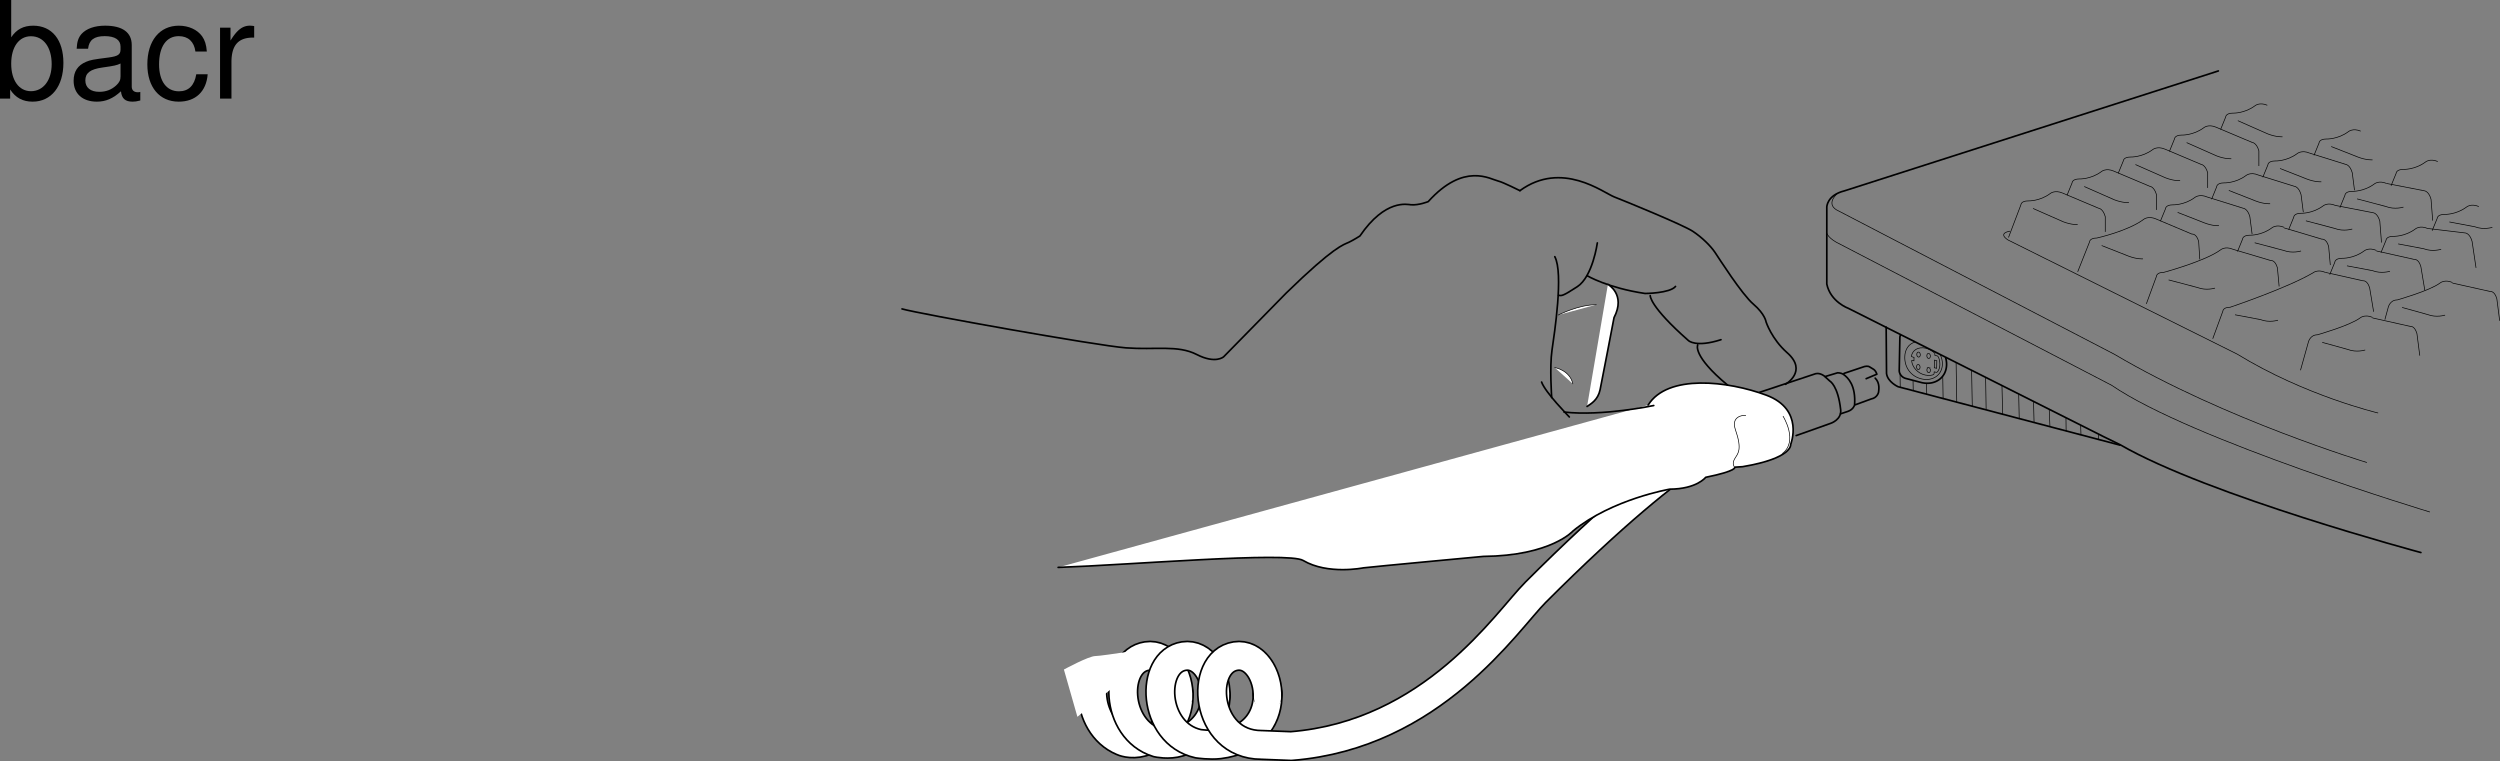 <svg xmlns="http://www.w3.org/2000/svg" xmlns:xlink="http://www.w3.org/1999/xlink" width="369.658" height="112.566"><rect width="100%" height="100%" fill="#808080" stroke="none"/><defs><path id="a" d="M1.078-14.578V0h1.5v-1.344C3.375-.125 4.438.453 5.906.453c2.75 0 4.547-2.25 4.547-5.734 0-3.407-1.687-5.5-4.469-5.5-1.437 0-2.468.547-3.25 1.719v-5.516zm4.578 5.36c1.86 0 3.063 1.624 3.063 4.124 0 2.375-1.235 4-3.063 4-1.781 0-2.922-1.61-2.922-4.062 0-2.469 1.141-4.063 2.922-4.063zm0 0"/><path id="b" d="M10.703-.984c-.187.046-.265.046-.36.046-.577 0-.905-.296-.905-.828v-6.156c0-1.86-1.36-2.86-3.938-2.86-1.547 0-2.766.438-3.484 1.22-.47.546-.672 1.14-.72 2.187h1.688c.141-1.281.891-1.86 2.454-1.86 1.515 0 2.343.547 2.343 1.547v.454c-.015.718-.375.968-1.734 1.156-2.36.297-2.734.375-3.36.64C1.454-4.921.845-4 .845-2.64.844-.734 2.156.453 4.28.453 5.594.453 6.656 0 7.844-1.078 7.954 0 8.484.453 9.562.453c.36 0 .579-.031 1.141-.172zM7.781-3.297c0 .563-.156.89-.656 1.36-.688.625-1.5.937-2.484.937-1.297 0-2.063-.625-2.063-1.688 0-1.093.719-1.656 2.516-1.906 1.781-.25 2.125-.328 2.687-.593zm0 0"/><path id="c" d="M9.422-6.953c-.078-1.031-.297-1.688-.703-2.266C8-10.203 6.734-10.78 5.28-10.78 2.437-10.78.624-8.546.624-5.061c0 3.375 1.797 5.515 4.64 5.515 2.5 0 4.079-1.5 4.282-4.047H7.859c-.28 1.672-1.14 2.516-2.562 2.516-1.844 0-2.938-1.5-2.938-3.984 0-2.625 1.079-4.172 2.907-4.172 1.39 0 2.28.812 2.468 2.28zm0 0"/><path id="d" d="M1.375-10.484V0h1.688v-5.438c.015-2.515 1.062-3.64 3.359-3.578v-1.703a3.51 3.51 0 0 0-.64-.062c-1.079 0-1.907.64-2.86 2.203v-1.906zm0 0"/></defs><path fill="none" stroke="#000" stroke-linecap="round" stroke-linejoin="round" stroke-miterlimit="10" stroke-width="4.5" d="M161.515 102.704c.129 2.754 1.57 5.711 4.433 6.902 0 0 1.215.59 2.946.11 4.023-1.121 5.496-4.254 5.386-7.137"/><path fill="none" stroke="#fff" stroke-linecap="round" stroke-linejoin="round" stroke-miterlimit="10" stroke-width="4" d="M161.515 102.704c.129 2.754 1.57 5.711 4.433 6.902 0 0 1.215.59 2.946.11 3.719-1.035 5.258-3.785 5.383-6.469"/><path fill="none" stroke="#000" stroke-linecap="round" stroke-linejoin="round" stroke-miterlimit="10" stroke-width="4.5" d="M174.28 102.58c-.117-3.138-2.109-5.97-4.714-5.571-4.977.765-4.77 10.855 1.554 12.812 0 0 1.657.39 3.243-.097 3.847-1.184 5.359-4.133 5.386-6.895"/><path fill="none" stroke="#fff" stroke-linecap="round" stroke-linejoin="round" stroke-miterlimit="10" stroke-width="4" d="M174.277 103.247c.164-3.39-1.926-6.668-4.711-6.238-4.977.765-4.77 10.855 1.554 12.812 0 0 1.657.39 3.243-.097 3.66-1.13 5.207-3.848 5.37-6.489"/><path fill="none" stroke="#000" stroke-linecap="round" stroke-linejoin="round" stroke-miterlimit="10" stroke-width="4.5" d="M179.75 102.83c.027-3.243-1.993-6.235-4.696-5.821-5.117.789-4.75 11.453 2.125 12.96 0 0 1.758.255 3.094.094 5.343-.648 7.257-4.23 7.148-7.484"/><path fill="none" stroke="#fff" stroke-linecap="round" stroke-linejoin="round" stroke-miterlimit="10" stroke-width="4" d="M179.734 103.235c.21-3.398-1.868-6.66-4.68-6.226-5.117.789-4.75 11.453 2.125 12.96 0 0 1.758.255 3.094.094 5.027-.609 7.02-3.816 7.144-6.902"/><path fill="none" stroke="#000" stroke-linecap="round" stroke-linejoin="round" stroke-miterlimit="10" stroke-width="4.5" d="M187.421 102.58c-.11-3.138-2.101-5.974-4.715-5.571-5.508.847-4.66 13.136 3.817 13.136l4.394.172c20.953-1.675 31.875-18.484 36.13-22.738 23.444-23.445 30.12-23.863 30.12-23.863"/><path fill="none" stroke="#fff" stroke-linecap="round" stroke-linejoin="round" stroke-miterlimit="10" stroke-width="4" d="M187.417 103.161c.14-3.36-1.933-6.578-4.71-6.152-5.509.847-4.66 13.136 3.816 13.136l4.394.172c20.953-1.675 31.875-18.484 36.13-22.738 23.444-23.445 30.12-23.863 30.12-23.863"/><path fill="none" stroke="#000" stroke-miterlimit="10" stroke-width=".1" d="m310.76 36.31 3.942 1.55c1.297.496 2.164.414 2.164.414m5.125-6.871 3.942 1.547c1.297.5 2.164.418 2.164.418m1.465-5.211 3.941 1.551c1.297.5 2.164.414 2.164.414m1.465-5.207 3.941 1.547c1.297.5 2.165.418 2.165.418m1.464-5.211 3.942 1.55c1.297.497 2.164.415 2.164.415m-20.031 28.715-33.875-16.871c-1.575-1.051.3-1.297.3-1.297m3.411-3.36 4.44 1.961c1.298.5 2.161.418 2.161.418m4.078 1.082v-2.246c-.34-1.219-.996-1.25-.996-1.25l-5.324-2.242"/><path fill="none" stroke="#000" stroke-miterlimit="10" stroke-width=".1" d="M304.972 28.544c-1.164-.5-1.832.082-1.832.082-1.547 1.148-3.242 1.082-3.242 1.082-1.082 0-1.082.582-1.082.582l-1.832 4.824"/><path fill="none" stroke="#000" stroke-linecap="round" stroke-linejoin="round" stroke-miterlimit="10" stroke-width=".25" d="m328.01 10.49-55.3 17.734c-2.594.652-2.594 2.398-2.594 2.398v11.379c.547 2.644 3.196 3.594 3.196 3.594l5.582 2.808"/><path fill="none" stroke="#000" stroke-linecap="round" stroke-linejoin="round" stroke-miterlimit="10" stroke-width=".25" d="m278.894 48.403 32.148 16.16c.836.414 1.656.813 2.457 1.2m.001 0c13.05 7.543 44.46 15.937 44.46 15.937"/><path fill="none" stroke="#000" stroke-miterlimit="10" stroke-width=".1" d="M359.292 75.708s-35.273-10.648-47.05-18.734l-40.727-21.16c-1.399-.801-1.45-1.5-1.45-1.5m79.911 34.074s-20.965-6.32-37.336-16.004L271.913 31.22c-2.148-.95-.3-2.543-.3-2.543"/><path fill="none" stroke="#000" stroke-linecap="round" stroke-linejoin="round" stroke-miterlimit="10" stroke-width=".25" d="m278.894 48.403.054 6.824c.153 1.25 1.7 1.95 1.7 1.95l32.793 8.633"/><path fill="none" stroke="#000" stroke-miterlimit="10" stroke-width=".25" d="M281.058 49.478a.792.792 0 0 0-.137.445l-.094 4.844c-.011.539.434 1.074 1 1.199l2.348.617c1.98.43 3.617-.754 3.652-2.648a3.52 3.52 0 0 0-.16-1.122"/><path fill="none" stroke="#000" stroke-miterlimit="10" stroke-width=".1" d="M286.863 52.384c.23.46.359.965.347 1.465-.027 1.566-1.379 2.546-3.015 2.191-1.637-.355-2.579-1.691-2.551-3.258.023-1.086.547-1.926 1.5-2.195"/><path fill="none" stroke="#000" stroke-miterlimit="10" stroke-width=".1" d="M285.968 55.313c-.238.247-.875.23-1.297.141-1.098-.238-1.93-1.137-2.016-2.16m-.035-.574c.133-.973 1.035-1.473 2.13-1.239.484.11.995.426 1.347.758m-3.477.481.395.129-.012.5-.348-.055m3.848-.652c.281.293.34.949.332 1.289-.004.402-.152.93-.465 1.136m-.273-2.827-.008.292.414.11m-.535 2.671.031-.328.371.082"/><path fill="none" stroke="#000" stroke-miterlimit="10" stroke-width=".1" d="M285.206 54.356c.145.043.25.239.23.442-.019.207-.152.336-.296.297-.145-.043-.242-.239-.223-.446.016-.199.149-.332.29-.293zm-1.527-.456c.144.042.246.238.226.445-.019.199-.152.332-.292.289-.145-.04-.247-.239-.227-.438.02-.207.152-.336.293-.297zm.035-1.837c.145.04.246.239.23.442-.023.203-.152.332-.296.293-.145-.04-.246-.238-.227-.442.02-.203.149-.336.293-.293zm1.488.2c.145.039.246.238.227.441-.02.203-.152.336-.297.293-.14-.039-.242-.238-.223-.441.016-.204.149-.336.293-.293zm1.157 2.195-.348-.078.02-1.13.351.08zm2.875-.926.097 5.938m2.196-4.664.101 5.265m1.972-4.195.075 4.644m2.344-3.445.101 4.192m2.371-2.942.075 3.492m2.121-2.371.074 2.969m2.246-1.793.102 2.441m2.371-1.246.023 1.946m2.149-.848.046 1.348m2.575-.051.023.75m-23.036-9.309.052 3.27m-2.446-2.223.024 1.574m-2.024-2.019.028 1.469m-1.949-2.469.027 1.972m27.211-29.647 4.441 1.96c1.297.5 2.164.414 2.164.414m4.075 1.086v-2.25c-.34-1.215-1-1.246-1-1.246l-5.325-2.246m0 0c-1.164-.5-1.828.082-1.828.082-1.547 1.148-3.246 1.082-3.246 1.082-1.082 0-1.082.582-1.082.582l-.746 1.832m10.117-4.543 4.442 1.96c1.296.5 2.16.419 2.16.419m4.078 1.082v-2.246c-.344-1.215-1-1.25-1-1.25l-5.32-2.246"/><path fill="none" stroke="#000" stroke-miterlimit="10" stroke-width=".1" d="M320.113 22.052c-1.168-.496-1.833.086-1.833.086-1.546 1.144-3.246 1.082-3.246 1.082-1.078 0-1.078.582-1.078.582l-.75 1.828m10.117-4.543 4.438 1.965c1.3.5 2.164.414 2.164.414m4.078 1.082v-2.246c-.34-1.215-1-1.246-1-1.246l-5.324-2.246m0 0c-1.164-.5-1.828.082-1.828.082-1.551 1.148-3.246 1.082-3.246 1.082-1.082 0-1.082.582-1.082.582l-.746 1.832m10.117-4.543 4.441 1.96c1.297.5 2.16.419 2.16.419"/><path fill="none" stroke="#000" stroke-miterlimit="10" stroke-width=".1" d="M335.25 15.563c-1.165-.5-1.829.082-1.829.082-1.55 1.153-3.246 1.083-3.246 1.083-1.082 0-1.082.582-1.082.582l-.746 1.832m-3.078 19.214-.168-2.66c-.34-1.215-.996-1.082-.996-1.082l-5.325-2.246m0 0c-1.164-.496-1.832.082-1.832.082-2.324 1.727-6.906 2.746-6.906 2.746-1.078 0-1.078.582-1.078.582l-1.75 4.41m25.789-5.574-.332-2.578c-.34-1.219-1-1.25-1-1.25l-5.32-1.66"/><path fill="none" stroke="#000" stroke-miterlimit="10" stroke-width=".1" d="M326.35 29.126c-1.163-.5-1.831.082-1.831.082-1.547 1.148-3.242 1.082-3.242 1.082-1.082 0-1.082.582-1.082.582l-.75 1.828m21.128-1.328-.332-2.582c-.34-1.215-1-1.246-1-1.246l-5.324-1.664m0 0c-1.164-.5-1.828.082-1.828.082-1.547 1.148-3.246 1.082-3.246 1.082-1.082 0-1.082.582-1.082.582l-.746 1.832m21.129-1.332-.332-2.578c-.34-1.215-.996-1.25-.996-1.25l-5.325-1.664"/><path fill="none" stroke="#000" stroke-miterlimit="10" stroke-width=".1" d="M341.491 22.634c-1.168-.496-1.832.086-1.832.086-1.546 1.148-3.246 1.082-3.246 1.082-1.078 0-1.078.582-1.078.582l-.75 1.828m14.473-6.82c-1.164-.5-1.828.082-1.828.082-1.547 1.148-3.246 1.082-3.246 1.082-1.082 0-1.082.582-1.082.582l-.747 1.832M320.66 41.388l4.277 1.129c1.297.5 2.578.082 2.578.082m5.871-6.704 4.277 1.133c1.297.496 2.578.082 2.578.082m.719-4.46 4.274 1.132c1.296.5 2.578.082 2.578.082m.715-4.457 4.277 1.133c1.297.5 2.578.082 2.578.082M337 42.353l-.255-2.747c-.34-1.218-.996-1.082-.996-1.082l-5.574-1.664"/><path fill="none" stroke="#000" stroke-miterlimit="10" stroke-width=".1" d="M330.175 36.86c-1.164-.5-1.828.082-1.828.082-2.254 1.672-8.402 3.328-8.402 3.328-1.082 0-1.082.583-1.082.583l-1.497 4.078m20.379-11.317c-1.164-.496-1.832.086-1.832.086-1.547 1.149-3.242 1.078-3.242 1.078-1.082 0-1.082.586-1.082.586l-.746 1.828m21.293-1.328-.25-3.164c-.34-1.215-.996-1.246-.996-1.246l-5.574-1.082m0 0c-1.164-.5-1.828.082-1.828.082-1.551 1.149-3.247 1.082-3.247 1.082-1.082 0-1.082.582-1.082.582l-.75 1.832m21.297-1.332-.246-3.16c-.344-1.219-1-1.25-1-1.25l-5.574-1.082"/><path fill="none" stroke="#000" stroke-miterlimit="10" stroke-width=".1" d="M352.886 27.126c-1.164-.496-1.828.086-1.828.086-1.551 1.148-3.246 1.082-3.246 1.082-1.082 0-1.082.582-1.082.582l-.746 1.828m14.472-6.82c-1.164-.5-1.828.082-1.828.082-1.55 1.148-3.246 1.082-3.246 1.082-1.082 0-1.082.582-1.082.582l-.75 1.832m-8.984 11.726-.246-2.746c-.344-1.214-1-1.078-1-1.078l-5.575-1.664m-7.269 12.844 3.777.715c1.297.5 2.578.086 2.578.086m10.199-8.039 3.778.714c1.297.5 2.578.086 2.578.086m1.214-4.043 3.774.715c1.301.496 2.582.082 2.582.082m1.215-4.043 3.777.715c1.297.5 2.579.082 2.579.082m-17.555 12.481-.582-3.496c-.34-1.215-.996-1.079-.996-1.079l-5.574-1.25"/><path fill="none" stroke="#000" stroke-miterlimit="10" stroke-width=".1" d="M343.82 40.27c-1.165-.5-1.832.086-1.832.086-3.825 2.243-12.231 5.075-12.231 5.075-1.078 0-1.078.582-1.078.582l-1.496 4.074m24.207-13.059c-1.164-.5-1.832.082-1.832.082-1.547 1.149-3.242 1.082-3.242 1.082-1.082 0-1.082.582-1.082.582l-.75 1.829m21.629-.997-.583-3.91c-.34-1.215-1-1.25-1-1.25l-5.57-.664m0 0c-1.164-.5-1.832.082-1.832.082-1.547 1.153-3.246 1.082-3.246 1.082-1.078 0-1.078.582-1.078.582l-.75 1.832"/><path fill="none" stroke="#000" stroke-miterlimit="10" stroke-width=".1" d="M366.53 30.54c-1.167-.5-1.832.082-1.832.082-1.546 1.148-3.242 1.082-3.242 1.082-1.082 0-1.082.582-1.082.582l-.75 1.828m-1.082 8.821-.582-3.497c-.34-1.214-.996-1.082-.996-1.082l-5.574-1.246m.25 23.957s-10.766-2.527-20.863-8.718m12.593-1.727 3.778 1.047c1.297.5 2.578.082 2.578.082"/><path fill="none" stroke="#000" stroke-miterlimit="10" stroke-width=".1" d="M350.808 46.927c-1.164-.5-1.832.082-1.832.082-1.547 1.148-6.32 2.496-6.32 2.496-1.083 0-1.333 1.082-1.333 1.082l-1.164 4.16m17.637-2.164-.418-3.242c-.34-1.219-1-1.082-1-1.082l-5.57-1.25m4.375-1.547 3.777 1.05c1.297.497 2.578.083 2.578.083"/><path fill="none" stroke="#000" stroke-miterlimit="10" stroke-width=".1" d="M362.62 41.767c-1.164-.497-1.832.086-1.832.086-1.547 1.148-6.32 2.496-6.32 2.496-1.082 0-1.332 1.082-1.332 1.082l-.5 1.828m16.973.168-.418-3.246c-.34-1.215-.996-1.082-.996-1.082l-5.575-1.246"/><path fill="none" stroke="#000" stroke-linecap="round" stroke-linejoin="round" stroke-miterlimit="10" stroke-width=".25" d="m260.167 58.013 8.242-2.739s.547-.222 1.274.278l.89.804s1.196.641 1.594 4.23c.16 1.474-1.465 2.005-1.465 2.005l-5.117 1.816"/><path fill="none" stroke="#000" stroke-linecap="round" stroke-linejoin="round" stroke-miterlimit="10" stroke-width=".25" d="m269.886 55.673 1.832-.551s.523.008.828.215c.73.504 1.887 1.668 1.676 4.555 0 0-.168.652-.965.93l-1.11.37m.52-5.984 3.024-1.012s.484-.129.746.051c.472.324.832.332 1.082 1.082l-1.582.664m1.332-.082c.75.75.523 1.774.5 2.078 0 0-.168.832-1.082 1l-2.465.903M264 56.825s3.374-1.926.25-4.676c-2.294-2.02-3.114-4.55-3.114-4.55s-.148-1.145-1.867-2.618c-1.723-1.468-5.106-6.804-5.703-7.687-.598-.883-1.832-2.145-3.266-3.094-1.426-.945-9.996-4.453-11.613-5.082-1.621-.629-7.75-5.445-13.946-.926"/><path fill="#fff" stroke="#000" stroke-linecap="round" stroke-linejoin="round" stroke-miterlimit="10" stroke-width=".25" d="M243.698 59.895c2.868-4.613 11.797-3.578 17.473-1.464 5.676 2.113 3.602 7.289 3.602 7.289s.34 2.03-7.102 3.285l-1.172.074s.457.535-4.293 1.5c0 0-1.3 1.73-5.308 1.75 0 0-8.489 1.461-14.27 6.148 0 0-3.234 3.711-13.312 3.797 0 0-16.04 1.493-17.723 1.692 0 0-5.27 1.07-8.91-1.094-2.235-1.328-25.781.672-36.223 1.027"/><path fill="none" stroke="#000" stroke-linecap="round" stroke-linejoin="round" stroke-miterlimit="10" stroke-width=".25" d="M244.527 59.962s-7.63 1.61-13.258.965"/><path fill="none" stroke="#000" stroke-linecap="round" stroke-linejoin="round" stroke-miterlimit="10" stroke-width=".25" d="M232.046 61.653s-3.555-3.613-4.101-5.16"/><path fill="none" stroke="#000" stroke-linecap="round" stroke-linejoin="round" stroke-miterlimit="10" stroke-width=".25" d="M229.437 58.778s-.317-4.527.047-7.004c.359-2.476 1.726-11.379.414-13.82"/><path fill="none" stroke="#000" stroke-linecap="round" stroke-linejoin="round" stroke-miterlimit="10" stroke-width=".25" d="M236.187 35.919s-.68 4.98-2.961 6.469c-2.29 1.488-2.278 1.324-2.774 1.285"/><path fill="none" stroke="#000" stroke-linecap="round" stroke-linejoin="round" stroke-miterlimit="10" stroke-width=".25" d="M234.675 40.767s3.035 1.804 8.566 2.628c0 0 3.668-.023 4.504-1.039m-3.738 1.36s-.113 1.574 5.64 6.633c0 0 1.06 1.086 4.821-.121m-3.445.8s-.801 1.578 4.422 5.914m-30.704-28.75s-2.511-1.254-3.148-1.402c-1.258-.297-5.105-2.852-10.414 3.02 0 0-1.379.562-2.543.468-.547-.039-3.785-.898-7.559 4.617 0 0-.886.57-1.652.938-.766.363-2.094.531-9.25 7.504l-9.238 9.414s-1.184 1.105-3.992-.336c-2.81-1.437-6.125-.652-10.454-.98-4.324-.329-30.539-5.024-33.117-5.758"/><path fill="#fff" stroke="#000" stroke-linecap="round" stroke-linejoin="round" stroke-miterlimit="10" stroke-width=".1" d="M256.5 69.08s-.481-.438 0-1.247c.48-.809 1.148-1.29.1-4.316-.652-1.895 1-2.145 1.524-2.106m5.531.141s2.317 3.699-.136 5.527"/><path fill="#fff" stroke="#000" stroke-linecap="round" stroke-linejoin="round" stroke-miterlimit="10" stroke-width=".25" d="M237.75 42.048s2.698 1.476.905 4.918c0 0-1.738 9.117-2.058 10.652-.32 1.535-1.36 2.094-1.926 2.48"/><path fill="#fff" stroke="#000" stroke-linecap="round" stroke-linejoin="round" stroke-miterlimit="10" stroke-width=".1" d="M230.405 46.58s3.04-1.548 5.622-1.52m-6.137 9.285s2.242.375 2.676 2.414"/><path fill="#fff" d="m171.921 95.58-12.613 10.41-1.996-6.99s3.66-1.995 4.656-1.995c1 0 9.953-1.426 9.953-1.426"/><g transform="translate(-11.403 -4.382)"><use xlink:href="#a" width="100%" height="100%" x="10.325" y="18.96"/><use xlink:href="#b" width="100%" height="100%" x="21.445" y="18.96"/><use xlink:href="#c" width="100%" height="100%" x="32.565" y="18.96"/><use xlink:href="#d" width="100%" height="100%" x="42.565" y="18.96"/></g></svg>
